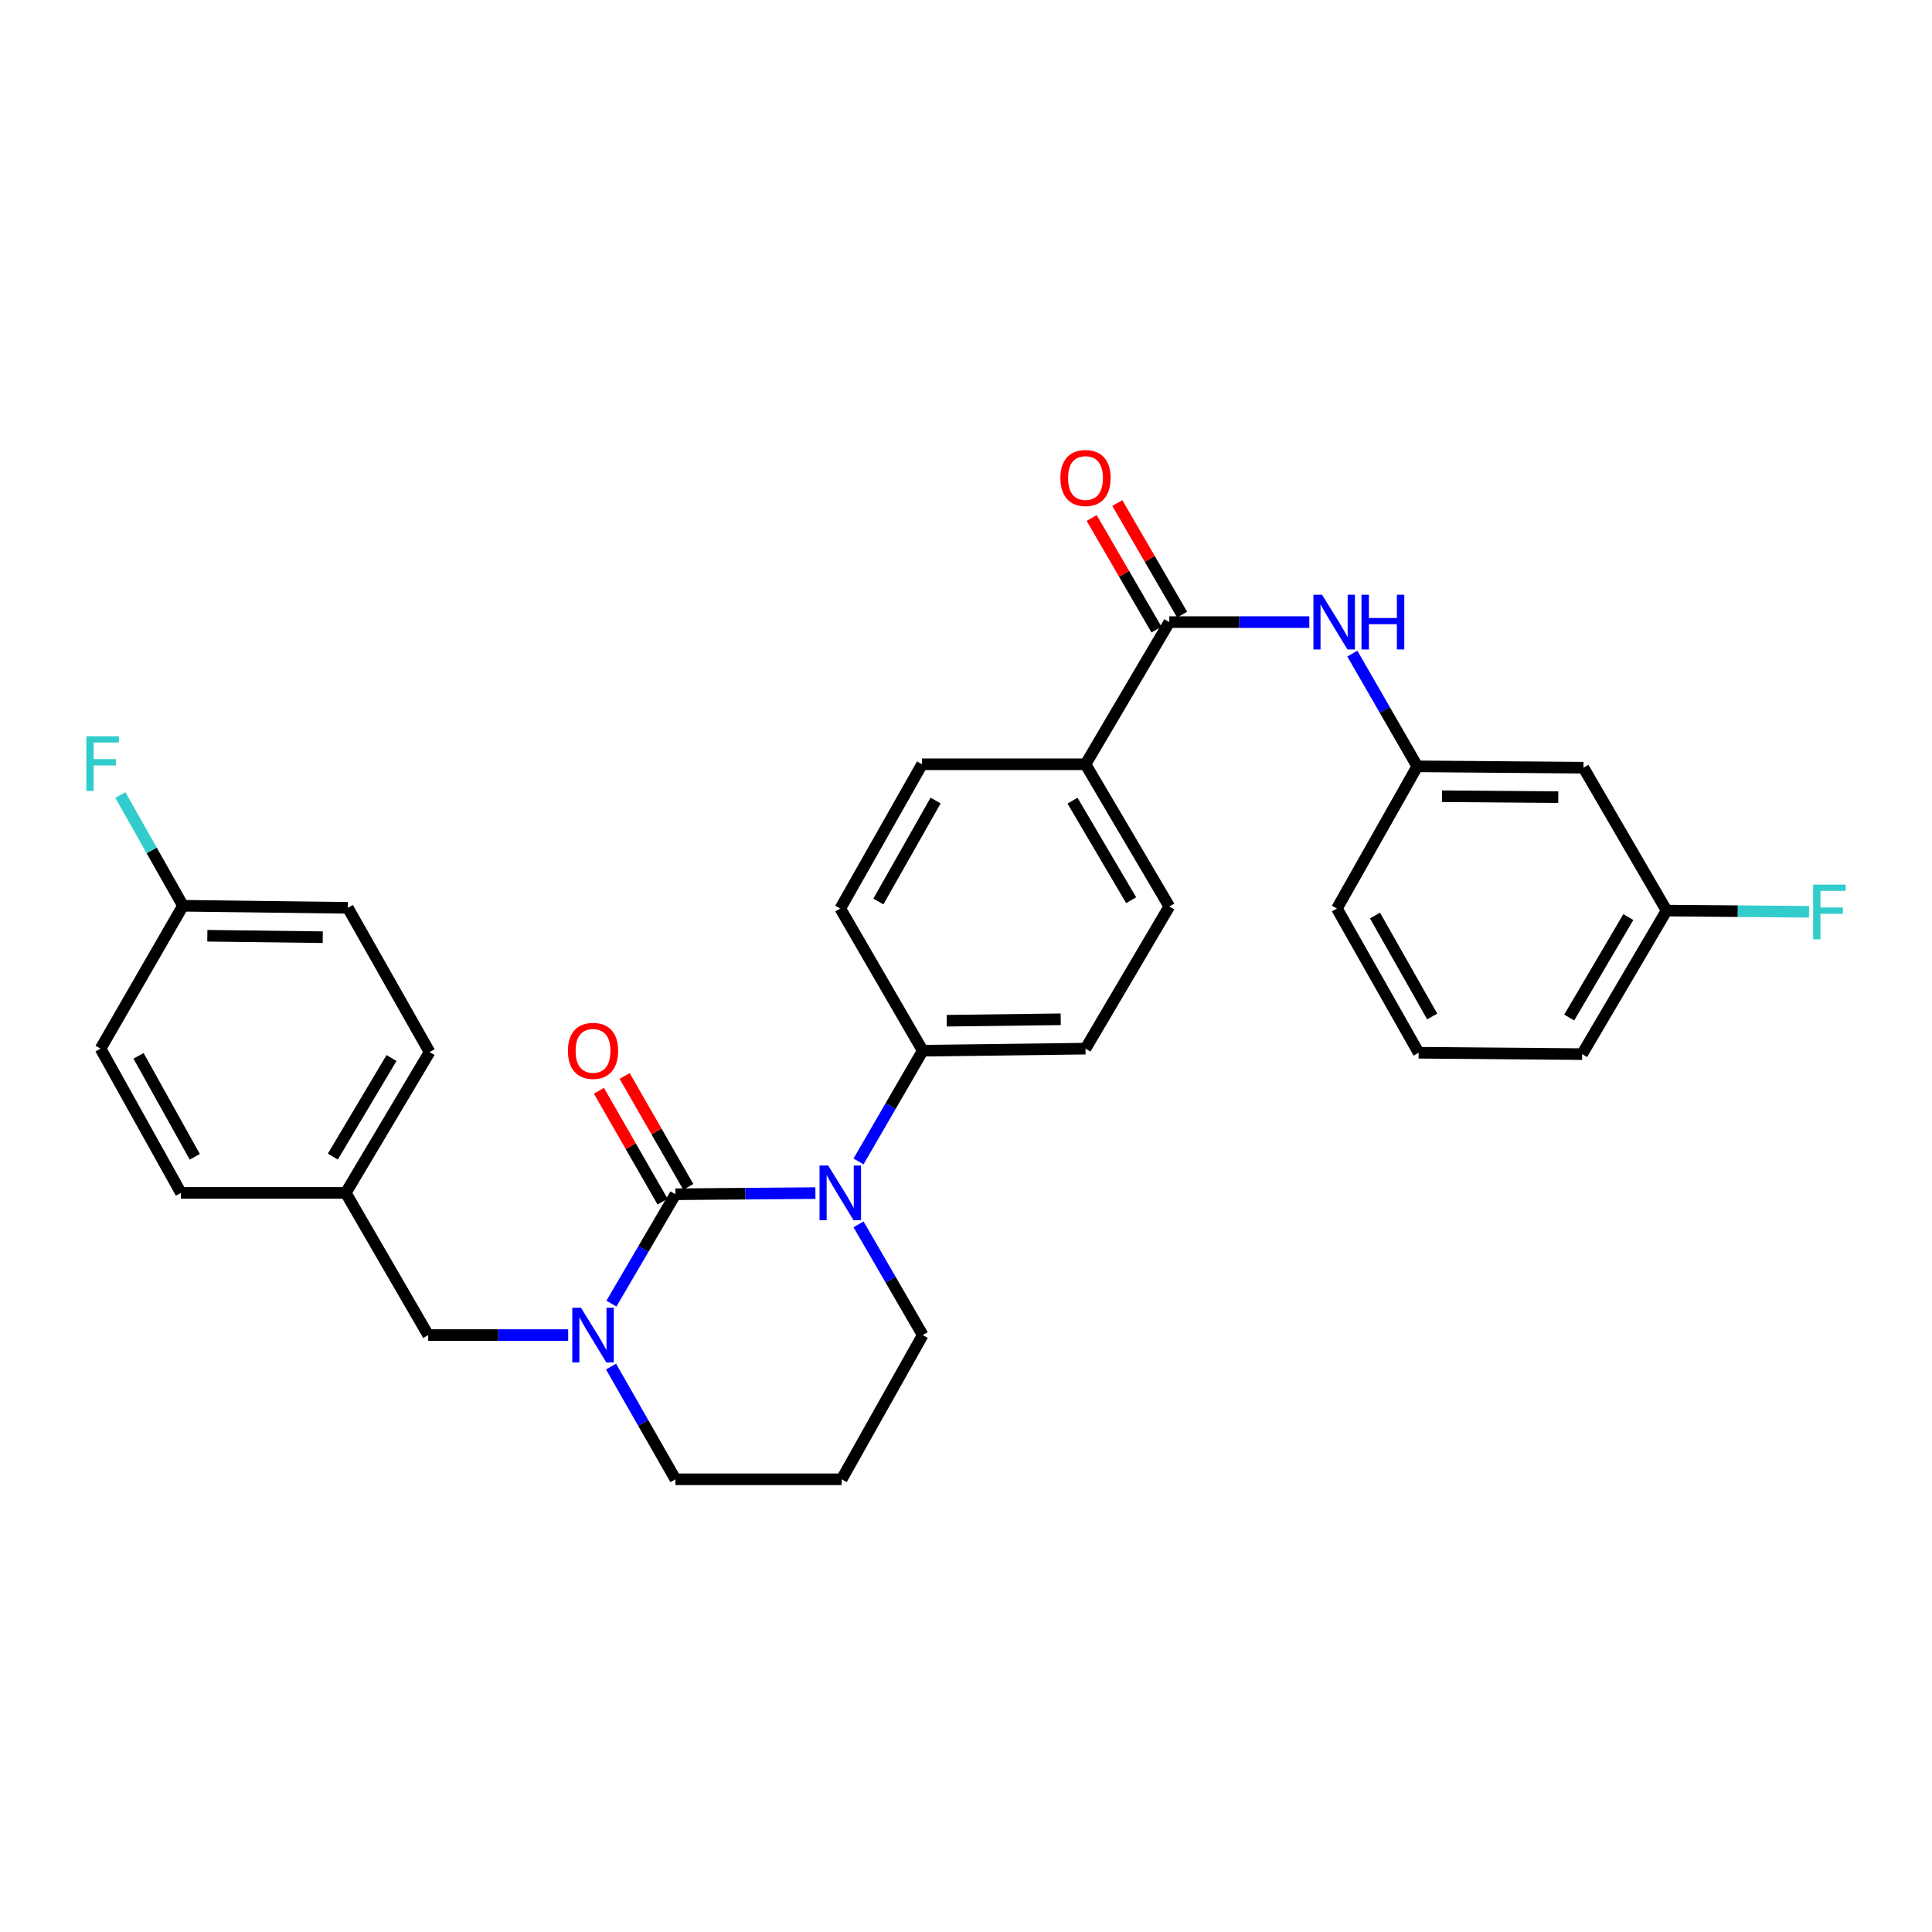 <?xml version='1.0' encoding='iso-8859-1'?>
<svg version='1.1' baseProfile='full'
              xmlns='http://www.w3.org/2000/svg'
                      xmlns:rdkit='http://www.rdkit.org/xml'
                      xmlns:xlink='http://www.w3.org/1999/xlink'
                  xml:space='preserve'
width='1000px' height='1000px' viewBox='0 0 1000 1000'>
<!-- END OF HEADER -->
<rect style='opacity:1.0;fill:#FFFFFF;stroke:none' width='1000' height='1000' x='0' y='0'> </rect>
<path class='bond-0' d='M 349.608,618.143 L 385.831,617.846' style='fill:none;fill-rule:evenodd;stroke:#000000;stroke-width:6px;stroke-linecap:butt;stroke-linejoin:miter;stroke-opacity:1' />
<path class='bond-0' d='M 385.831,617.846 L 422.055,617.549' style='fill:none;fill-rule:evenodd;stroke:#0000FF;stroke-width:6px;stroke-linecap:butt;stroke-linejoin:miter;stroke-opacity:1' />
<path class='bond-1' d='M 349.608,618.143 L 333.041,646.451' style='fill:none;fill-rule:evenodd;stroke:#000000;stroke-width:6px;stroke-linecap:butt;stroke-linejoin:miter;stroke-opacity:1' />
<path class='bond-1' d='M 333.041,646.451 L 316.474,674.76' style='fill:none;fill-rule:evenodd;stroke:#0000FF;stroke-width:6px;stroke-linecap:butt;stroke-linejoin:miter;stroke-opacity:1' />
<path class='bond-5' d='M 356.268,614.32 L 339.792,585.619' style='fill:none;fill-rule:evenodd;stroke:#000000;stroke-width:6px;stroke-linecap:butt;stroke-linejoin:miter;stroke-opacity:1' />
<path class='bond-5' d='M 339.792,585.619 L 323.315,556.917' style='fill:none;fill-rule:evenodd;stroke:#FF0000;stroke-width:6px;stroke-linecap:butt;stroke-linejoin:miter;stroke-opacity:1' />
<path class='bond-5' d='M 342.948,621.967 L 326.471,593.265' style='fill:none;fill-rule:evenodd;stroke:#000000;stroke-width:6px;stroke-linecap:butt;stroke-linejoin:miter;stroke-opacity:1' />
<path class='bond-5' d='M 326.471,593.265 L 309.995,564.564' style='fill:none;fill-rule:evenodd;stroke:#FF0000;stroke-width:6px;stroke-linecap:butt;stroke-linejoin:miter;stroke-opacity:1' />
<path class='bond-4' d='M 444.371,601.156 L 460.986,572.498' style='fill:none;fill-rule:evenodd;stroke:#0000FF;stroke-width:6px;stroke-linecap:butt;stroke-linejoin:miter;stroke-opacity:1' />
<path class='bond-4' d='M 460.986,572.498 L 477.601,543.839' style='fill:none;fill-rule:evenodd;stroke:#000000;stroke-width:6px;stroke-linecap:butt;stroke-linejoin:miter;stroke-opacity:1' />
<path class='bond-15' d='M 444.373,633.73 L 460.987,662.381' style='fill:none;fill-rule:evenodd;stroke:#0000FF;stroke-width:6px;stroke-linecap:butt;stroke-linejoin:miter;stroke-opacity:1' />
<path class='bond-15' d='M 460.987,662.381 L 477.601,691.031' style='fill:none;fill-rule:evenodd;stroke:#000000;stroke-width:6px;stroke-linecap:butt;stroke-linejoin:miter;stroke-opacity:1' />
<path class='bond-6' d='M 294.079,691.031 L 257.855,691.031' style='fill:none;fill-rule:evenodd;stroke:#0000FF;stroke-width:6px;stroke-linecap:butt;stroke-linejoin:miter;stroke-opacity:1' />
<path class='bond-6' d='M 257.855,691.031 L 221.632,691.031' style='fill:none;fill-rule:evenodd;stroke:#000000;stroke-width:6px;stroke-linecap:butt;stroke-linejoin:miter;stroke-opacity:1' />
<path class='bond-16' d='M 316.272,707.34 L 332.94,736.509' style='fill:none;fill-rule:evenodd;stroke:#0000FF;stroke-width:6px;stroke-linecap:butt;stroke-linejoin:miter;stroke-opacity:1' />
<path class='bond-16' d='M 332.94,736.509 L 349.608,765.677' style='fill:none;fill-rule:evenodd;stroke:#000000;stroke-width:6px;stroke-linecap:butt;stroke-linejoin:miter;stroke-opacity:1' />
<path class='bond-2' d='M 605.228,322.001 L 561.855,395.588' style='fill:none;fill-rule:evenodd;stroke:#000000;stroke-width:6px;stroke-linecap:butt;stroke-linejoin:miter;stroke-opacity:1' />
<path class='bond-3' d='M 605.228,322.001 L 641.46,322.001' style='fill:none;fill-rule:evenodd;stroke:#000000;stroke-width:6px;stroke-linecap:butt;stroke-linejoin:miter;stroke-opacity:1' />
<path class='bond-3' d='M 641.46,322.001 L 677.692,322.001' style='fill:none;fill-rule:evenodd;stroke:#0000FF;stroke-width:6px;stroke-linecap:butt;stroke-linejoin:miter;stroke-opacity:1' />
<path class='bond-9' d='M 611.868,318.143 L 595.096,289.271' style='fill:none;fill-rule:evenodd;stroke:#000000;stroke-width:6px;stroke-linecap:butt;stroke-linejoin:miter;stroke-opacity:1' />
<path class='bond-9' d='M 595.096,289.271 L 578.324,260.399' style='fill:none;fill-rule:evenodd;stroke:#FF0000;stroke-width:6px;stroke-linecap:butt;stroke-linejoin:miter;stroke-opacity:1' />
<path class='bond-9' d='M 598.587,325.858 L 581.815,296.986' style='fill:none;fill-rule:evenodd;stroke:#000000;stroke-width:6px;stroke-linecap:butt;stroke-linejoin:miter;stroke-opacity:1' />
<path class='bond-9' d='M 581.815,296.986 L 565.043,268.114' style='fill:none;fill-rule:evenodd;stroke:#FF0000;stroke-width:6px;stroke-linecap:butt;stroke-linejoin:miter;stroke-opacity:1' />
<path class='bond-8' d='M 699.967,338.315 L 716.777,367.485' style='fill:none;fill-rule:evenodd;stroke:#0000FF;stroke-width:6px;stroke-linecap:butt;stroke-linejoin:miter;stroke-opacity:1' />
<path class='bond-8' d='M 716.777,367.485 L 733.588,396.655' style='fill:none;fill-rule:evenodd;stroke:#000000;stroke-width:6px;stroke-linecap:butt;stroke-linejoin:miter;stroke-opacity:1' />
<path class='bond-11' d='M 477.601,543.839 L 561.855,542.781' style='fill:none;fill-rule:evenodd;stroke:#000000;stroke-width:6px;stroke-linecap:butt;stroke-linejoin:miter;stroke-opacity:1' />
<path class='bond-11' d='M 490.046,528.322 L 549.024,527.581' style='fill:none;fill-rule:evenodd;stroke:#000000;stroke-width:6px;stroke-linecap:butt;stroke-linejoin:miter;stroke-opacity:1' />
<path class='bond-12' d='M 477.601,543.839 L 434.928,470.251' style='fill:none;fill-rule:evenodd;stroke:#000000;stroke-width:6px;stroke-linecap:butt;stroke-linejoin:miter;stroke-opacity:1' />
<path class='bond-17' d='M 221.632,691.031 L 178.959,617.443' style='fill:none;fill-rule:evenodd;stroke:#000000;stroke-width:6px;stroke-linecap:butt;stroke-linejoin:miter;stroke-opacity:1' />
<path class='bond-7' d='M 561.855,395.588 L 477.251,395.588' style='fill:none;fill-rule:evenodd;stroke:#000000;stroke-width:6px;stroke-linecap:butt;stroke-linejoin:miter;stroke-opacity:1' />
<path class='bond-31' d='M 561.855,395.588 L 605.228,469.193' style='fill:none;fill-rule:evenodd;stroke:#000000;stroke-width:6px;stroke-linecap:butt;stroke-linejoin:miter;stroke-opacity:1' />
<path class='bond-31' d='M 555.128,414.427 L 585.489,465.95' style='fill:none;fill-rule:evenodd;stroke:#000000;stroke-width:6px;stroke-linecap:butt;stroke-linejoin:miter;stroke-opacity:1' />
<path class='bond-10' d='M 733.588,396.655 L 819.599,397.363' style='fill:none;fill-rule:evenodd;stroke:#000000;stroke-width:6px;stroke-linecap:butt;stroke-linejoin:miter;stroke-opacity:1' />
<path class='bond-10' d='M 746.363,412.12 L 806.571,412.616' style='fill:none;fill-rule:evenodd;stroke:#000000;stroke-width:6px;stroke-linecap:butt;stroke-linejoin:miter;stroke-opacity:1' />
<path class='bond-28' d='M 733.588,396.655 L 691.99,470.251' style='fill:none;fill-rule:evenodd;stroke:#000000;stroke-width:6px;stroke-linecap:butt;stroke-linejoin:miter;stroke-opacity:1' />
<path class='bond-19' d='M 819.599,397.363 L 862.622,471.318' style='fill:none;fill-rule:evenodd;stroke:#000000;stroke-width:6px;stroke-linecap:butt;stroke-linejoin:miter;stroke-opacity:1' />
<path class='bond-14' d='M 561.855,542.781 L 605.228,469.193' style='fill:none;fill-rule:evenodd;stroke:#000000;stroke-width:6px;stroke-linecap:butt;stroke-linejoin:miter;stroke-opacity:1' />
<path class='bond-13' d='M 434.928,470.251 L 477.251,395.588' style='fill:none;fill-rule:evenodd;stroke:#000000;stroke-width:6px;stroke-linecap:butt;stroke-linejoin:miter;stroke-opacity:1' />
<path class='bond-13' d='M 454.638,466.626 L 484.265,414.362' style='fill:none;fill-rule:evenodd;stroke:#000000;stroke-width:6px;stroke-linecap:butt;stroke-linejoin:miter;stroke-opacity:1' />
<path class='bond-30' d='M 477.601,691.031 L 435.653,765.677' style='fill:none;fill-rule:evenodd;stroke:#000000;stroke-width:6px;stroke-linecap:butt;stroke-linejoin:miter;stroke-opacity:1' />
<path class='bond-18' d='M 349.608,765.677 L 435.653,765.677' style='fill:none;fill-rule:evenodd;stroke:#000000;stroke-width:6px;stroke-linecap:butt;stroke-linejoin:miter;stroke-opacity:1' />
<path class='bond-23' d='M 178.959,617.443 L 93.647,617.443' style='fill:none;fill-rule:evenodd;stroke:#000000;stroke-width:6px;stroke-linecap:butt;stroke-linejoin:miter;stroke-opacity:1' />
<path class='bond-24' d='M 178.959,617.443 L 222.348,544.556' style='fill:none;fill-rule:evenodd;stroke:#000000;stroke-width:6px;stroke-linecap:butt;stroke-linejoin:miter;stroke-opacity:1' />
<path class='bond-24' d='M 172.269,598.654 L 202.642,547.632' style='fill:none;fill-rule:evenodd;stroke:#000000;stroke-width:6px;stroke-linecap:butt;stroke-linejoin:miter;stroke-opacity:1' />
<path class='bond-21' d='M 862.622,471.318 L 899.494,471.628' style='fill:none;fill-rule:evenodd;stroke:#000000;stroke-width:6px;stroke-linecap:butt;stroke-linejoin:miter;stroke-opacity:1' />
<path class='bond-21' d='M 899.494,471.628 L 936.366,471.938' style='fill:none;fill-rule:evenodd;stroke:#33CCCC;stroke-width:6px;stroke-linecap:butt;stroke-linejoin:miter;stroke-opacity:1' />
<path class='bond-33' d='M 862.622,471.318 L 818.9,545.614' style='fill:none;fill-rule:evenodd;stroke:#000000;stroke-width:6px;stroke-linecap:butt;stroke-linejoin:miter;stroke-opacity:1' />
<path class='bond-33' d='M 842.827,474.672 L 812.221,526.679' style='fill:none;fill-rule:evenodd;stroke:#000000;stroke-width:6px;stroke-linecap:butt;stroke-linejoin:miter;stroke-opacity:1' />
<path class='bond-20' d='M 94.705,468.826 L 180.042,469.893' style='fill:none;fill-rule:evenodd;stroke:#000000;stroke-width:6px;stroke-linecap:butt;stroke-linejoin:miter;stroke-opacity:1' />
<path class='bond-20' d='M 107.314,484.344 L 167.05,485.091' style='fill:none;fill-rule:evenodd;stroke:#000000;stroke-width:6px;stroke-linecap:butt;stroke-linejoin:miter;stroke-opacity:1' />
<path class='bond-22' d='M 94.705,468.826 L 78.505,440.169' style='fill:none;fill-rule:evenodd;stroke:#000000;stroke-width:6px;stroke-linecap:butt;stroke-linejoin:miter;stroke-opacity:1' />
<path class='bond-22' d='M 78.505,440.169 L 62.306,411.512' style='fill:none;fill-rule:evenodd;stroke:#33CCCC;stroke-width:6px;stroke-linecap:butt;stroke-linejoin:miter;stroke-opacity:1' />
<path class='bond-32' d='M 94.705,468.826 L 52.049,542.781' style='fill:none;fill-rule:evenodd;stroke:#000000;stroke-width:6px;stroke-linecap:butt;stroke-linejoin:miter;stroke-opacity:1' />
<path class='bond-25' d='M 93.647,617.443 L 52.049,542.781' style='fill:none;fill-rule:evenodd;stroke:#000000;stroke-width:6px;stroke-linecap:butt;stroke-linejoin:miter;stroke-opacity:1' />
<path class='bond-25' d='M 100.824,598.769 L 71.706,546.505' style='fill:none;fill-rule:evenodd;stroke:#000000;stroke-width:6px;stroke-linecap:butt;stroke-linejoin:miter;stroke-opacity:1' />
<path class='bond-26' d='M 222.348,544.556 L 180.042,469.893' style='fill:none;fill-rule:evenodd;stroke:#000000;stroke-width:6px;stroke-linecap:butt;stroke-linejoin:miter;stroke-opacity:1' />
<path class='bond-27' d='M 734.287,544.905 L 691.99,470.251' style='fill:none;fill-rule:evenodd;stroke:#000000;stroke-width:6px;stroke-linecap:butt;stroke-linejoin:miter;stroke-opacity:1' />
<path class='bond-27' d='M 741.306,526.136 L 711.698,473.878' style='fill:none;fill-rule:evenodd;stroke:#000000;stroke-width:6px;stroke-linecap:butt;stroke-linejoin:miter;stroke-opacity:1' />
<path class='bond-29' d='M 734.287,544.905 L 818.9,545.614' style='fill:none;fill-rule:evenodd;stroke:#000000;stroke-width:6px;stroke-linecap:butt;stroke-linejoin:miter;stroke-opacity:1' />
<path  class='atom-1' d='M 428.668 603.283
L 437.948 618.283
Q 438.868 619.763, 440.348 622.443
Q 441.828 625.123, 441.908 625.283
L 441.908 603.283
L 445.668 603.283
L 445.668 631.603
L 441.788 631.603
L 431.828 615.203
Q 430.668 613.283, 429.428 611.083
Q 428.228 608.883, 427.868 608.203
L 427.868 631.603
L 424.188 631.603
L 424.188 603.283
L 428.668 603.283
' fill='#0000FF'/>
<path  class='atom-2' d='M 300.692 676.871
L 309.972 691.871
Q 310.892 693.351, 312.372 696.031
Q 313.852 698.711, 313.932 698.871
L 313.932 676.871
L 317.692 676.871
L 317.692 705.191
L 313.812 705.191
L 303.852 688.791
Q 302.692 686.871, 301.452 684.671
Q 300.252 682.471, 299.892 681.791
L 299.892 705.191
L 296.212 705.191
L 296.212 676.871
L 300.692 676.871
' fill='#0000FF'/>
<path  class='atom-4' d='M 684.305 307.841
L 693.585 322.841
Q 694.505 324.321, 695.985 327.001
Q 697.465 329.681, 697.545 329.841
L 697.545 307.841
L 701.305 307.841
L 701.305 336.161
L 697.425 336.161
L 687.465 319.761
Q 686.305 317.841, 685.065 315.641
Q 683.865 313.441, 683.505 312.761
L 683.505 336.161
L 679.825 336.161
L 679.825 307.841
L 684.305 307.841
' fill='#0000FF'/>
<path  class='atom-4' d='M 704.705 307.841
L 708.545 307.841
L 708.545 319.881
L 723.025 319.881
L 723.025 307.841
L 726.865 307.841
L 726.865 336.161
L 723.025 336.161
L 723.025 323.081
L 708.545 323.081
L 708.545 336.161
L 704.705 336.161
L 704.705 307.841
' fill='#0000FF'/>
<path  class='atom-6' d='M 293.952 543.919
Q 293.952 537.119, 297.312 533.319
Q 300.672 529.519, 306.952 529.519
Q 313.232 529.519, 316.592 533.319
Q 319.952 537.119, 319.952 543.919
Q 319.952 550.799, 316.552 554.719
Q 313.152 558.599, 306.952 558.599
Q 300.712 558.599, 297.312 554.719
Q 293.952 550.839, 293.952 543.919
M 306.952 555.399
Q 311.272 555.399, 313.592 552.519
Q 315.952 549.599, 315.952 543.919
Q 315.952 538.359, 313.592 535.559
Q 311.272 532.719, 306.952 532.719
Q 302.632 532.719, 300.272 535.519
Q 297.952 538.319, 297.952 543.919
Q 297.952 549.639, 300.272 552.519
Q 302.632 555.399, 306.952 555.399
' fill='#FF0000'/>
<path  class='atom-10' d='M 548.855 247.418
Q 548.855 240.618, 552.215 236.818
Q 555.575 233.018, 561.855 233.018
Q 568.135 233.018, 571.495 236.818
Q 574.855 240.618, 574.855 247.418
Q 574.855 254.298, 571.455 258.218
Q 568.055 262.098, 561.855 262.098
Q 555.615 262.098, 552.215 258.218
Q 548.855 254.338, 548.855 247.418
M 561.855 258.898
Q 566.175 258.898, 568.495 256.018
Q 570.855 253.098, 570.855 247.418
Q 570.855 241.858, 568.495 239.058
Q 566.175 236.218, 561.855 236.218
Q 557.535 236.218, 555.175 239.018
Q 552.855 241.818, 552.855 247.418
Q 552.855 253.138, 555.175 256.018
Q 557.535 258.898, 561.855 258.898
' fill='#FF0000'/>
<path  class='atom-22' d='M 938.473 457.866
L 955.313 457.866
L 955.313 461.106
L 942.273 461.106
L 942.273 469.706
L 953.873 469.706
L 953.873 472.986
L 942.273 472.986
L 942.273 486.186
L 938.473 486.186
L 938.473 457.866
' fill='#33CCCC'/>
<path  class='atom-23' d='M 44.687 381.079
L 61.527 381.079
L 61.527 384.319
L 48.487 384.319
L 48.487 392.919
L 60.087 392.919
L 60.087 396.199
L 48.487 396.199
L 48.487 409.399
L 44.687 409.399
L 44.687 381.079
' fill='#33CCCC'/>
</svg>
